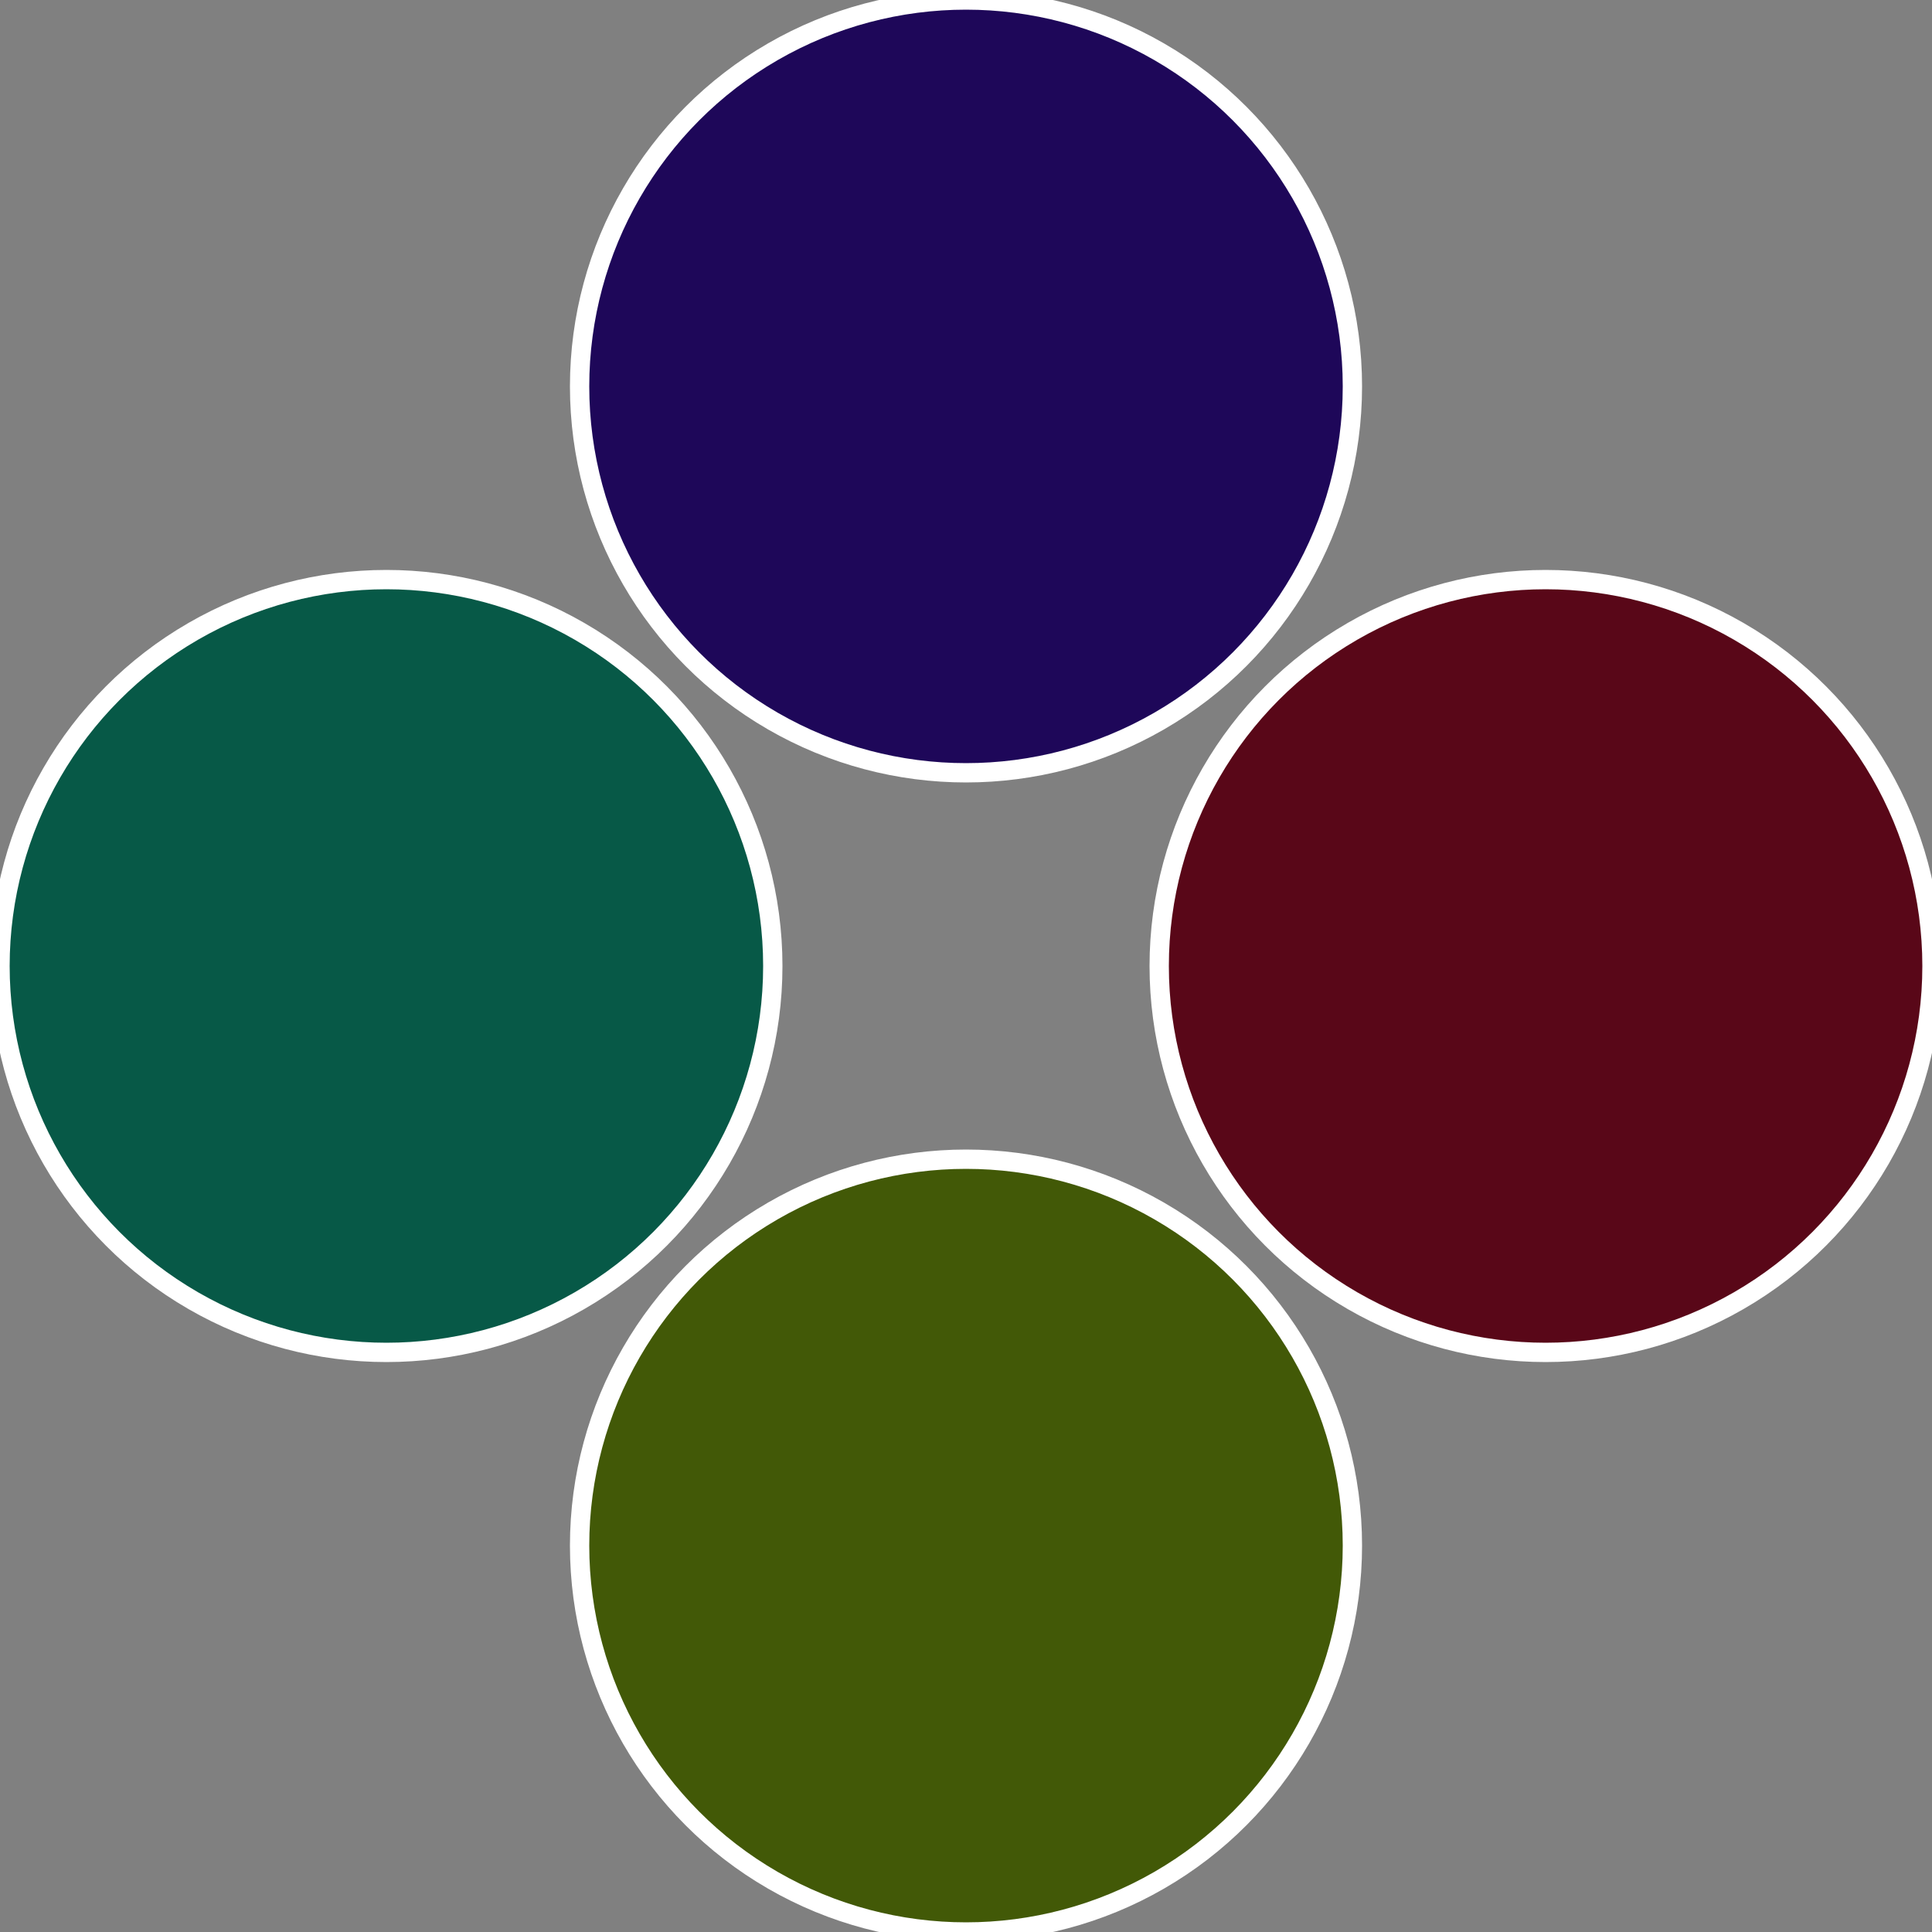 <?xml version="1.0" standalone="no"?>
<svg width="500" height="500" viewBox="-1 -1 2 2" xmlns="http://www.w3.org/2000/svg">
 
                <rect x="-1" y="-1" width="2" height="2" fill="#808080" stroke="none"/>
 
                <circle cx="0.6" cy="0" r="0.4" fill="#590718" stroke="#fff" stroke-width="1%" />
             
                <circle cx="3.6739403974421E-17" cy="0.6" r="0.4" fill="#425907" stroke="#fff" stroke-width="1%" />
             
                <circle cx="-0.6" cy="7.3478807948841E-17" r="0.4" fill="#075947" stroke="#fff" stroke-width="1%" />
             
                <circle cx="-1.1021821192326E-16" cy="-0.6" r="0.4" fill="#1e0759" stroke="#fff" stroke-width="1%" />
            </svg>
